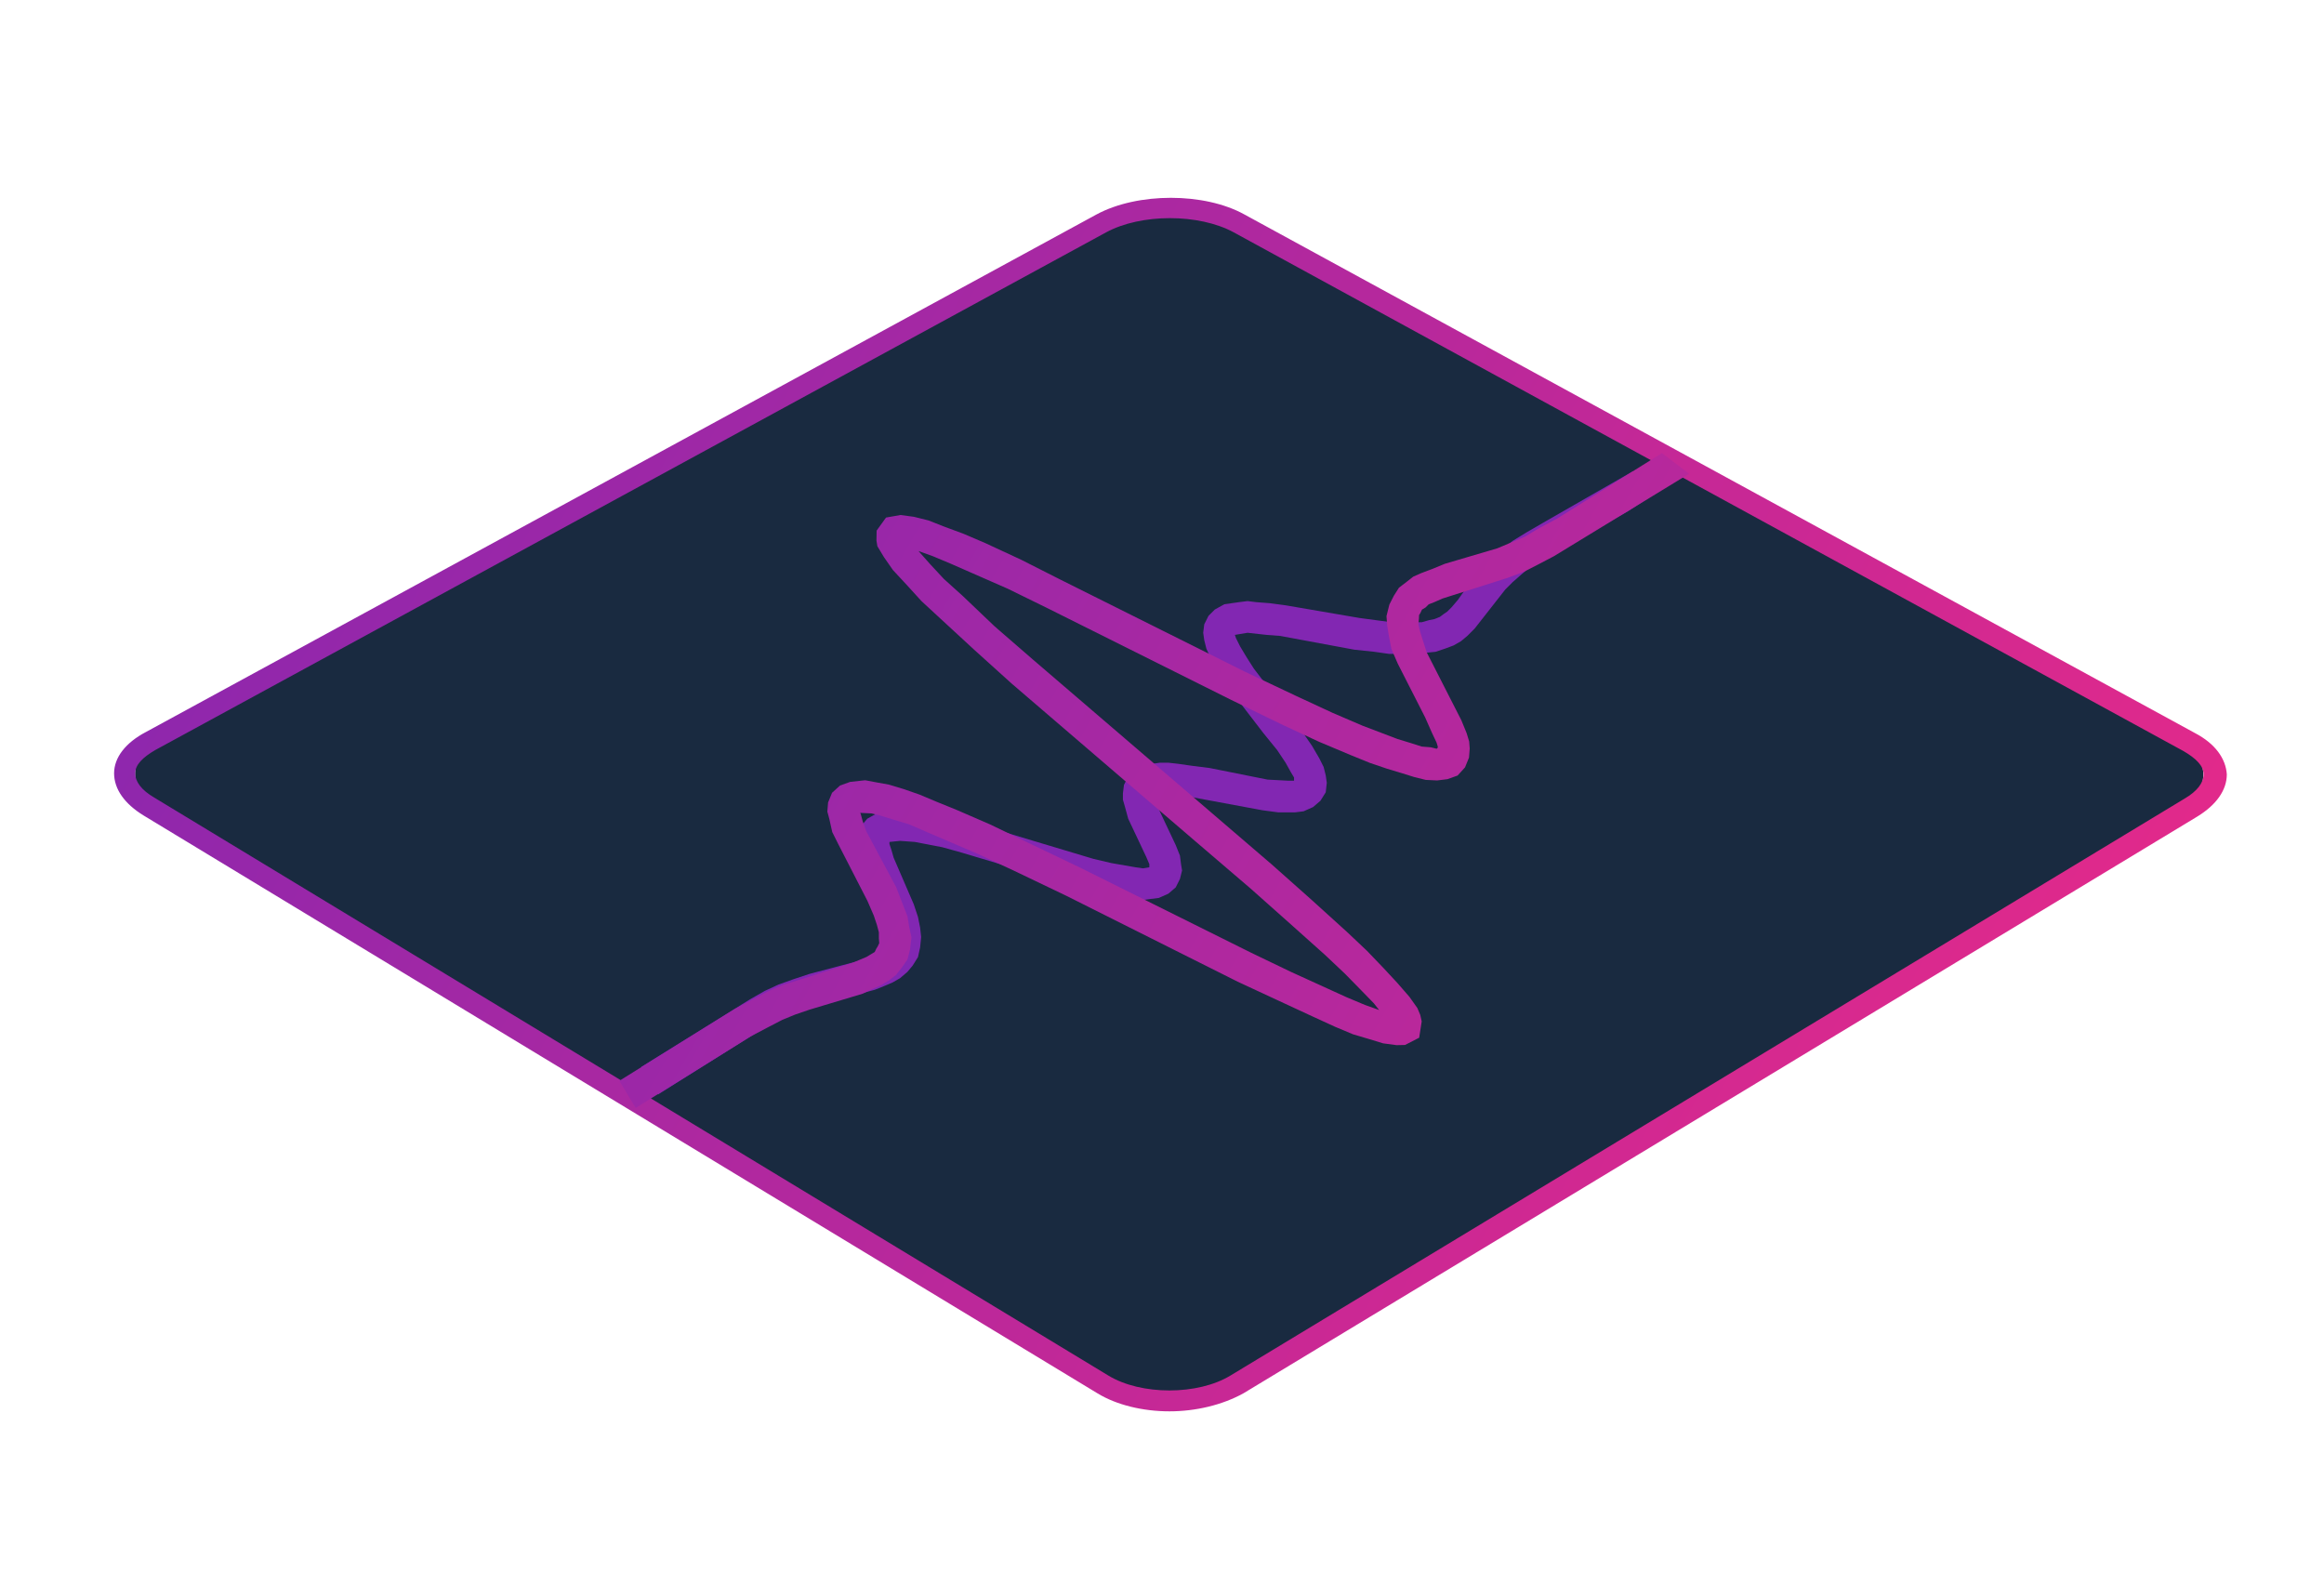 <?xml version="1.0" encoding="utf-8"?>
<svg xmlns="http://www.w3.org/2000/svg" xmlns:xlink="http://www.w3.org/1999/xlink" version="1.1" id="Layer_1" x="0px" y="0px" viewBox="0 0 220 150" style="enable-background:new 0 0 220 150;">
<style type="text/css">
	.st0{fill-rule:evenodd;clip-rule:evenodd;fill:#192A40;}
	.st1{fill:#8227B2;}
	.st2{fill:url(#SVGID_1_);}
	.st3{fill:url(#SVGID_2_);}
</style>
<g id="Layer_2_1_">
	<g>
		<path id="path-1" class="st0" d="M103.8,21.3c3.8-2.1,10-2.1,13.7,0l72.2,39.4l16,8.7c3.8,2.1,3.8,5.6,0.2,7.8l-88.5,53.5&#xA;			c-3.7,2.3-9.7,2.3-13.4,0L15.5,77.2c-3.7-2.3-3.6-5.8,0.2-7.8L35,58.8L103.8,21.3z"/>
	</g>
</g>
<g id="Layer_3">
	<polygon class="st1" points="62.3,103.6 60.7,101 71,94.6 72.4,93.8 73.7,93.2 75.1,92.7 76.6,92.2 81.9,90.8 83.2,90.3 83.6,90.1 &#xA;		83.8,89.8 84,89.6 84.1,89.4 84.2,89.1 84.2,88.7 84.1,88.2 84,87.6 83.6,86.6 81.8,82.2 81.5,81.2 81.3,80.2 81.2,79.6 81.4,78.7 &#xA;		81.6,78.1 82.1,77.5 83,77 83.7,76.7 84.5,76.6 85.2,76.6 86.2,76.6 87.1,76.7 88.1,76.9 89.9,77.3 91.8,77.8 94.5,78.6 &#xA;		103.5,81.3 105.2,81.7 107.5,82.1 108.2,82.2 108.8,82.1 108.8,81.8 108.5,81.1 106.8,77.5 106.5,76.4 106.3,75.7 106.3,75.1 &#xA;		106.4,74.3 106.8,73.5 107.5,72.9 108.3,72.5 109.1,72.3 109.8,72.2 110.6,72.2 111.5,72.3 112.9,72.5 114.5,72.7 120,73.8 &#xA;		121.9,73.9 122.5,73.9 122.5,73.6 122.2,73.1 121.7,72.2 120.9,71 119.6,69.4 116.3,65.1 115.4,63.8 114.7,62.5 114.2,61.4 &#xA;		114,60.6 113.9,59.9 114,59.1 114.4,58.3 115,57.7 115.9,57.2 116.6,57.1 117.3,57 118.1,56.9 118.9,57 120.2,57.1 121.7,57.3 &#xA;		128.7,58.5 131.7,58.9 132.8,58.9 133.7,58.9 134.6,58.9 135.3,58.7 135.8,58.6 136.3,58.4 136.7,58.1 137,57.9 137.4,57.5 &#xA;		138,56.8 140.2,53.7 141.2,52.8 142.2,52 143.2,51.2 144.5,50.4 146.4,49.3 154.6,44.6 156.1,47.1 154.1,48.4 146,53 144.8,53.7 &#xA;		144,54.4 143.2,55.1 142.5,55.8 139.6,59.5 138.9,60.2 138.3,60.7 137.6,61.1 136.8,61.4 135.9,61.7 134.9,61.8 133.8,61.9 &#xA;		132.8,61.9 131.5,61.9 130.1,61.7 128.2,61.5 121.2,60.2 119.9,60.1 118.1,59.9 116.9,60.1 116.9,60.1 117,60.4 117.4,61.2 &#xA;		118,62.2 118.7,63.3 123.3,69.3 124.2,70.6 124.9,71.8 125.3,72.6 125.5,73.4 125.6,74.1 125.5,75 125,75.8 124.3,76.4 123.4,76.8 &#xA;		122.6,76.9 121.9,76.9 121,76.9 119.5,76.7 112.5,75.4 110.5,75.2 109.3,75.3 109.4,75.7 109.6,76.4 111.3,80 111.7,81 111.8,81.8 &#xA;		111.9,82.4 111.7,83.2 111.3,84 110.6,84.6 109.7,85 108.9,85.1 108.2,85.2 107.2,85.1 106.3,85 104.6,84.6 102.7,84.2 91,80.7 &#xA;		89.2,80.2 86.6,79.7 85.2,79.6 84.2,79.7 84.2,79.9 84.4,80.5 84.6,81.2 86.5,85.6 86.9,86.8 87.1,87.8 87.2,88.7 87.1,89.7 &#xA;		86.9,90.6 86.4,91.4 85.9,92 85.2,92.6 84.5,93 83.8,93.3 82.8,93.7 77.4,95.1 76.1,95.5 74.8,96 73.7,96.5 72.5,97.2"/>
</g>
<g id="Layer_1_1_">
	<desc>Created with Sketch.</desc>
	<g id="Exportable-images">
		<g id="electronics_layer">
			<g id="Control-electronics" transform="translate(10, 16)">
				<g id="Rectangle-6-Copy">
					
						<linearGradient id="SVGID_1_" gradientUnits="userSpaceOnUse" x1="-8.529" y1="131.381" x2="190.726" y2="17.52" gradientTransform="matrix(1 0 0 -1 10 133.528)">
						<stop offset="0" style="stop-color:#8227B2"/>
						<stop offset="1" style="stop-color:#EF2985"/>
					</linearGradient>
					<path class="st2" d="M100.7,117.6c-2.5,0-5-0.6-6.8-1.7L3.6,61.2c-1.8-1.1-2.8-2.5-2.8-4s1.1-2.9,3-3.9l90-49&#xA;						c3.9-2.1,10.2-2.1,14,0l90,49.1c1.9,1,2.9,2.4,3,3.9c0,1.5-1,2.9-2.8,4l-90.3,54.6C105.7,117,103.2,117.6,100.7,117.6z&#xA;						 M94.2,5.1L94.7,6l-90,49c-1.2,0.7-1.9,1.4-1.9,2.2s0.6,1.6,1.8,2.3l90.3,54.7c3.1,1.9,8.5,1.9,11.6,0l90.3-54.6&#xA;						c1.2-0.7,1.8-1.5,1.8-2.3s-0.7-1.5-1.9-2.2L106.8,6c-3.3-1.8-8.8-1.8-12.1,0L94.2,5.1z"/>
				</g>
				
					<g id="axes_1" transform="translate(98.914, 57.964) rotate(-31) translate(-98.914, -57.964) translate(42.414, 24.964)">
					
						<linearGradient id="SVGID_2_" gradientUnits="userSpaceOnUse" x1="-170.696" y1="1.607" x2="28.56" y2="-112.253" gradientTransform="matrix(0.857 0.515 0.515 -0.857 118.446 74.462)">
						<stop offset="0" style="stop-color:#8227B2"/>
						<stop offset="1" style="stop-color:#EF2985"/>
					</linearGradient>
					<polygon class="st3" points="-1.2,34.4 -1.2,31.4 11.7,31.2 13.6,31.3 15.3,31.4 16.8,31.6 18.4,32 23.5,33.2 24.9,33.4 &#xA;						25.4,33.4 25.8,33.4 26.1,33.2 26.3,33.1 26.6,32.9 26.8,32.5 27.1,32 27.3,31.3 27.5,30.4 27.7,28.9 28.1,22.9 28.2,21.6 &#xA;						28.6,20.4 28.8,19.7 29.3,19 30.1,18.4 31.1,18.2 32.1,18.4 33.4,19 34.3,19.8 35.1,20.5 36.1,21.6 37.1,22.8 38.2,24.3 &#xA;						39.4,25.9 41.4,28.7 43.5,31.9 46.6,36.6 56.3,51.8 58.6,55.3 61.9,60.1 63,61.6 63.9,62.7 63.8,61.9 63.4,60.2 62.9,58.1 &#xA;						62.2,55.6 60.9,51.4 59.4,46.6 57.1,39.7 50,18.3 48.6,13.7 47.4,9.6 46.7,7.2 46.3,5.2 45.9,3.3 45.8,1.8 45.8,0.6 46,0.1 &#xA;						46.5,-0.7 47.9,-1.3 49.2,-0.8 50.2,0 51.2,1 52.2,2.3 53.4,3.8 54.7,5.6 56.8,8.7 59,12.2 69.5,28.7 72.5,33.2 74.6,36.3 &#xA;						76.4,38.8 78.6,41.6 79.5,42.6 80.2,43.4 80.9,43.9 81.3,44.3 81.4,44.3 81.5,44.2 81.6,43.8 81.7,42.8 81.9,41.2 82.3,35.5 &#xA;						82.5,34 82.9,32.9 83.3,31.9 83.7,31.1 84.5,30.3 85.3,29.8 86.1,29.4 87,29.3 87.8,29.2 88.6,29.3 89.7,29.5 91,29.7 96,31 &#xA;						97.4,31.2 98.8,31.4 100.3,31.4 102.3,31.5 114,31.3 115.2,34.3 100.2,34.4 98.5,34.3 97,34.2 95.4,33.9 89.1,32.4 88.3,32.3 &#xA;						87.7,32.2 87.3,32.3 86.9,32.3 86.6,32.5 86.4,32.6 86.2,32.9 85.9,33.3 85.7,33.9 85.5,34.7 85.2,36 84.7,43.2 84.5,44.5 &#xA;						84.3,45.3 84,45.9 83.5,46.6 82.7,47.2 81.7,47.5 80.7,47.3 79.8,46.9 78.9,46.3 78.1,45.5 77.3,44.6 76.3,43.5 75.2,42.2 &#xA;						74,40.6 72.1,38 70,34.9 67,30.3 56.5,13.8 54.3,10.4 50.9,5.6 49.8,4.1 48.9,3 49.2,4.6 49.6,6.5 50.3,8.8 51.4,12.8 &#xA;						52.9,17.4 62.3,45.7 63.8,50.5 65.1,54.8 65.8,57.3 66.3,59.5 66.7,61.4 67,63.1 67.1,64.4 67,65.1 66.8,65.7 65.8,66.9 &#xA;						64.3,66.8 63.6,66.4 62.6,65.6 61.7,64.6 60.6,63.4 59.5,61.9 58.2,60 56.1,56.9 53.8,53.5 44.1,38.2 41,33.5 38.9,30.4 &#xA;						35.8,26.1 34.8,24.7 33.8,23.6 32.9,22.6 32.3,22 31.7,21.6 31.4,21.4 31.4,21.5 31.2,22.2 31,23.2 30.7,29.2 30.4,30.9 &#xA;						30.2,32.1 29.8,33.1 29.5,34 28.8,34.9 28.1,35.6 27.2,36 26.4,36.3 25.6,36.4 24.7,36.4 23.9,36.3 22.8,36.2 17.7,34.9 &#xA;						16.3,34.6 15,34.4 13.4,34.3 11.6,34.2"/>
				</g>
			</g>
		</g>
	</g>
</g>
</svg>